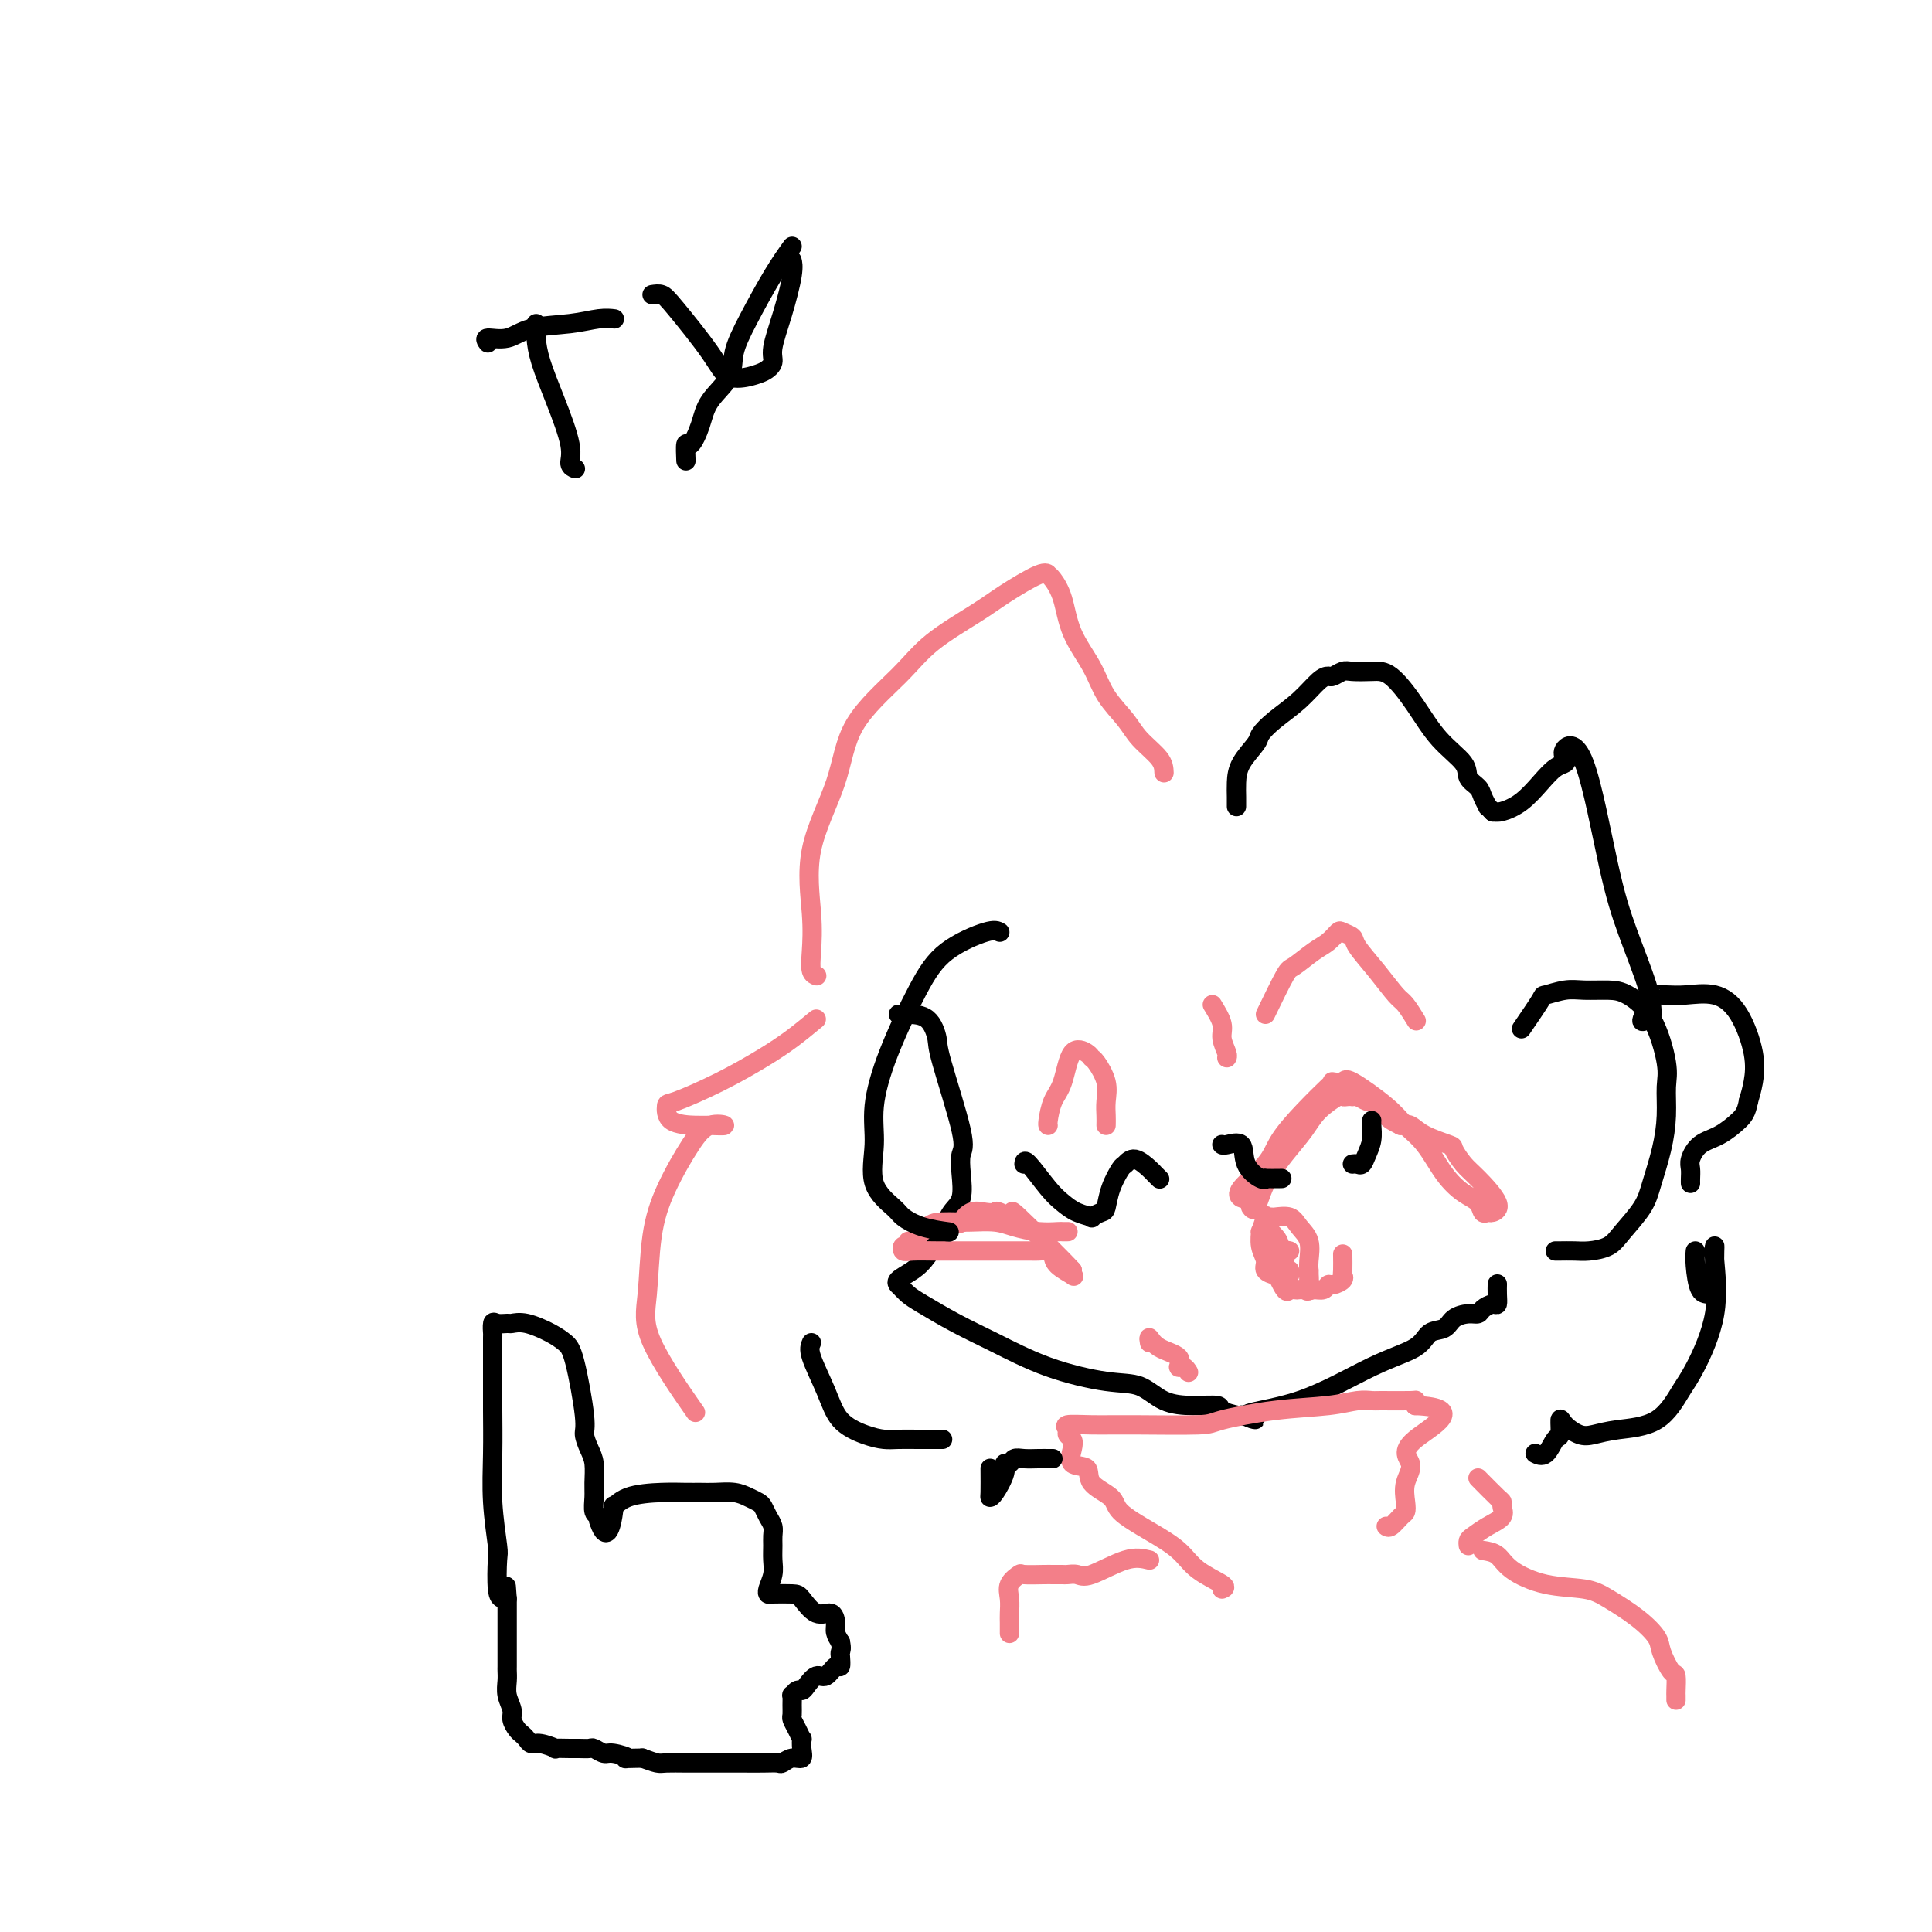<svg viewBox='0 0 400 400' version='1.1' xmlns='http://www.w3.org/2000/svg' xmlns:xlink='http://www.w3.org/1999/xlink'><g fill='none' stroke='rgb(0,0,0)' stroke-width='4' stroke-linecap='round' stroke-linejoin='round'><path d='M186,210c0.454,-0.004 0.907,-0.009 2,0c1.093,0.009 2.825,0.031 4,1c1.175,0.969 1.793,2.883 2,4c0.207,1.117 0.005,1.436 1,5c0.995,3.564 3.189,10.371 4,14c0.811,3.629 0.240,4.079 0,5c-0.240,0.921 -0.150,2.312 0,4c0.150,1.688 0.361,3.674 0,5c-0.361,1.326 -1.295,1.994 -2,3c-0.705,1.006 -1.180,2.350 -2,4c-0.820,1.650 -1.985,3.605 -3,5c-1.015,1.395 -1.880,2.230 -3,3c-1.120,0.770 -2.494,1.477 -3,2c-0.506,0.523 -0.145,0.864 0,1c0.145,0.136 0.072,0.068 0,0'/><path d='M186,266c0.671,0.717 1.342,1.434 2,2c0.658,0.566 1.304,0.982 3,2c1.696,1.018 4.441,2.638 7,4c2.559,1.362 4.931,2.466 8,4c3.069,1.534 6.836,3.497 11,5c4.164,1.503 8.724,2.546 12,3c3.276,0.454 5.267,0.321 7,1c1.733,0.679 3.207,2.172 5,3c1.793,0.828 3.906,0.993 6,1c2.094,0.007 4.170,-0.142 5,0c0.830,0.142 0.416,0.577 1,1c0.584,0.423 2.167,0.835 3,1c0.833,0.165 0.917,0.082 1,0'/><path d='M257,293c5.954,1.629 0.840,0.703 1,0c0.160,-0.703 5.594,-1.181 11,-3c5.406,-1.819 10.784,-4.977 15,-7c4.216,-2.023 7.269,-2.910 9,-4c1.731,-1.090 2.142,-2.382 3,-3c0.858,-0.618 2.165,-0.560 3,-1c0.835,-0.440 1.197,-1.376 2,-2c0.803,-0.624 2.047,-0.936 3,-1c0.953,-0.064 1.614,0.121 2,0c0.386,-0.121 0.496,-0.548 1,-1c0.504,-0.452 1.403,-0.931 2,-1c0.597,-0.069 0.892,0.270 1,0c0.108,-0.270 0.029,-1.150 0,-2c-0.029,-0.850 -0.008,-1.672 0,-2c0.008,-0.328 0.004,-0.164 0,0'/><path d='M315,213c1.675,-2.453 3.351,-4.906 4,-6c0.649,-1.094 0.272,-0.828 1,-1c0.728,-0.172 2.561,-0.781 4,-1c1.439,-0.219 2.484,-0.046 4,0c1.516,0.046 3.502,-0.033 5,0c1.498,0.033 2.507,0.180 4,1c1.493,0.820 3.470,2.313 5,5c1.530,2.687 2.614,6.567 3,9c0.386,2.433 0.075,3.419 0,5c-0.075,1.581 0.086,3.756 0,6c-0.086,2.244 -0.419,4.555 -1,7c-0.581,2.445 -1.408,5.023 -2,7c-0.592,1.977 -0.948,3.353 -2,5c-1.052,1.647 -2.800,3.566 -4,5c-1.200,1.434 -1.852,2.384 -3,3c-1.148,0.616 -2.791,0.897 -4,1c-1.209,0.103 -1.984,0.028 -3,0c-1.016,-0.028 -2.274,-0.007 -3,0c-0.726,0.007 -0.922,0.002 -1,0c-0.078,-0.002 -0.039,-0.001 0,0'/><path d='M111,67c-0.047,0.879 -0.094,1.759 0,3c0.094,1.241 0.330,2.844 1,5c0.670,2.156 1.773,4.865 3,8c1.227,3.135 2.576,6.696 3,9c0.424,2.304 -0.078,3.351 0,4c0.078,0.649 0.737,0.900 1,1c0.263,0.100 0.132,0.050 0,0'/><path d='M101,71c-0.355,-0.477 -0.710,-0.955 0,-1c0.710,-0.045 2.485,0.342 4,0c1.515,-0.342 2.771,-1.412 5,-2c2.229,-0.588 5.433,-0.694 8,-1c2.567,-0.306 4.499,-0.813 6,-1c1.501,-0.187 2.572,-0.053 3,0c0.428,0.053 0.214,0.027 0,0'/><path d='M135,61c0.695,-0.107 1.389,-0.215 2,0c0.611,0.215 1.138,0.752 3,3c1.862,2.248 5.058,6.208 7,9c1.942,2.792 2.630,4.417 4,5c1.370,0.583 3.423,0.126 4,0c0.577,-0.126 -0.323,0.080 0,0c0.323,-0.080 1.870,-0.448 3,-1c1.130,-0.552 1.844,-1.290 2,-2c0.156,-0.710 -0.245,-1.392 0,-3c0.245,-1.608 1.138,-4.142 2,-7c0.862,-2.858 1.694,-6.039 2,-8c0.306,-1.961 0.088,-2.703 0,-3c-0.088,-0.297 -0.044,-0.148 0,0'/><path d='M164,51c-1.215,1.697 -2.430,3.394 -4,6c-1.570,2.606 -3.494,6.121 -5,9c-1.506,2.879 -2.592,5.123 -3,7c-0.408,1.877 -0.137,3.386 -1,5c-0.863,1.614 -2.858,3.333 -4,5c-1.142,1.667 -1.430,3.281 -2,5c-0.570,1.719 -1.421,3.543 -2,4c-0.579,0.457 -0.887,-0.454 -1,0c-0.113,0.454 -0.032,2.273 0,3c0.032,0.727 0.016,0.364 0,0'/><path d='M104,331c-0.415,-0.201 -0.829,-0.402 -1,-2c-0.171,-1.598 -0.098,-4.593 0,-6c0.098,-1.407 0.223,-1.225 0,-3c-0.223,-1.775 -0.792,-5.507 -1,-9c-0.208,-3.493 -0.056,-6.748 0,-10c0.056,-3.252 0.014,-6.501 0,-9c-0.014,-2.499 -0.002,-4.249 0,-7c0.002,-2.751 -0.007,-6.503 0,-8c0.007,-1.497 0.028,-0.741 0,-1c-0.028,-0.259 -0.106,-1.535 0,-2c0.106,-0.465 0.395,-0.119 1,0c0.605,0.119 1.527,0.010 2,0c0.473,-0.010 0.496,0.079 1,0c0.504,-0.079 1.488,-0.327 3,0c1.512,0.327 3.553,1.227 5,2c1.447,0.773 2.299,1.418 3,2c0.701,0.582 1.249,1.102 2,4c0.751,2.898 1.704,8.173 2,11c0.296,2.827 -0.064,3.207 0,4c0.064,0.793 0.552,1.999 1,3c0.448,1.001 0.856,1.798 1,3c0.144,1.202 0.025,2.809 0,4c-0.025,1.191 0.046,1.966 0,3c-0.046,1.034 -0.208,2.329 0,3c0.208,0.671 0.787,0.719 1,1c0.213,0.281 0.061,0.795 0,1c-0.061,0.205 -0.030,0.103 0,0'/><path d='M124,315c1.786,5.303 2.750,0.062 3,-2c0.250,-2.062 -0.215,-0.945 0,-1c0.215,-0.055 1.109,-1.283 3,-2c1.891,-0.717 4.778,-0.925 7,-1c2.222,-0.075 3.778,-0.017 5,0c1.222,0.017 2.110,-0.006 3,0c0.890,0.006 1.783,0.042 3,0c1.217,-0.042 2.760,-0.163 4,0c1.240,0.163 2.178,0.610 3,1c0.822,0.390 1.527,0.724 2,1c0.473,0.276 0.715,0.496 1,1c0.285,0.504 0.612,1.293 1,2c0.388,0.707 0.837,1.333 1,2c0.163,0.667 0.040,1.376 0,2c-0.040,0.624 0.003,1.162 0,2c-0.003,0.838 -0.053,1.976 0,3c0.053,1.024 0.210,1.934 0,3c-0.210,1.066 -0.787,2.286 -1,3c-0.213,0.714 -0.063,0.921 0,1c0.063,0.079 0.037,0.030 1,0c0.963,-0.030 2.913,-0.041 4,0c1.087,0.041 1.310,0.132 2,1c0.690,0.868 1.848,2.512 3,3c1.152,0.488 2.298,-0.178 3,0c0.702,0.178 0.958,1.202 1,2c0.042,0.798 -0.131,1.371 0,2c0.131,0.629 0.565,1.315 1,2'/><path d='M174,340c0.312,1.356 0.092,1.744 0,2c-0.092,0.256 -0.055,0.378 0,1c0.055,0.622 0.127,1.742 0,2c-0.127,0.258 -0.454,-0.347 -1,0c-0.546,0.347 -1.312,1.647 -2,2c-0.688,0.353 -1.298,-0.241 -2,0c-0.702,0.241 -1.494,1.317 -2,2c-0.506,0.683 -0.724,0.973 -1,1c-0.276,0.027 -0.610,-0.210 -1,0c-0.390,0.210 -0.837,0.868 -1,1c-0.163,0.132 -0.041,-0.260 0,0c0.041,0.260 0.001,1.174 0,2c-0.001,0.826 0.038,1.565 0,2c-0.038,0.435 -0.154,0.567 0,1c0.154,0.433 0.579,1.167 1,2c0.421,0.833 0.839,1.763 1,2c0.161,0.237 0.064,-0.220 0,0c-0.064,0.220 -0.096,1.117 0,2c0.096,0.883 0.319,1.753 0,2c-0.319,0.247 -1.180,-0.130 -2,0c-0.820,0.130 -1.598,0.767 -2,1c-0.402,0.233 -0.428,0.062 -1,0c-0.572,-0.062 -1.689,-0.017 -3,0c-1.311,0.017 -2.814,0.005 -4,0c-1.186,-0.005 -2.055,-0.001 -3,0c-0.945,0.001 -1.968,0.001 -3,0c-1.032,-0.001 -2.075,-0.003 -3,0c-0.925,0.003 -1.732,0.011 -3,0c-1.268,-0.011 -2.995,-0.041 -4,0c-1.005,0.041 -1.287,0.155 -2,0c-0.713,-0.155 -1.856,-0.577 -3,-1'/><path d='M133,364c-5.318,0.065 -3.112,0.228 -3,0c0.112,-0.228 -1.871,-0.846 -3,-1c-1.129,-0.154 -1.403,0.155 -2,0c-0.597,-0.155 -1.517,-0.774 -2,-1c-0.483,-0.226 -0.530,-0.060 -1,0c-0.470,0.060 -1.365,0.012 -2,0c-0.635,-0.012 -1.010,0.012 -2,0c-0.990,-0.012 -2.594,-0.059 -3,0c-0.406,0.059 0.386,0.223 0,0c-0.386,-0.223 -1.948,-0.832 -3,-1c-1.052,-0.168 -1.592,0.107 -2,0c-0.408,-0.107 -0.683,-0.594 -1,-1c-0.317,-0.406 -0.677,-0.730 -1,-1c-0.323,-0.270 -0.608,-0.484 -1,-1c-0.392,-0.516 -0.890,-1.332 -1,-2c-0.110,-0.668 0.167,-1.186 0,-2c-0.167,-0.814 -0.777,-1.925 -1,-3c-0.223,-1.075 -0.060,-2.116 0,-3c0.060,-0.884 0.016,-1.611 0,-2c-0.016,-0.389 -0.004,-0.440 0,-1c0.004,-0.560 0.001,-1.631 0,-2c-0.001,-0.369 -0.000,-0.038 0,-1c0.000,-0.962 0.000,-3.216 0,-4c-0.000,-0.784 -0.000,-0.097 0,0c0.000,0.097 0.000,-0.397 0,-1c-0.000,-0.603 -0.000,-1.316 0,-2c0.000,-0.684 0.000,-1.338 0,-2c-0.000,-0.662 -0.000,-1.331 0,-2'/><path d='M105,331c-0.333,-4.500 -0.167,-2.250 0,0'/></g>
<g fill='none' stroke='rgb(243,127,137)' stroke-width='4' stroke-linecap='round' stroke-linejoin='round'><path d='M253,329c0.481,-0.179 0.962,-0.358 0,-1c-0.962,-0.642 -3.368,-1.747 -5,-3c-1.632,-1.253 -2.491,-2.656 -4,-4c-1.509,-1.344 -3.669,-2.630 -6,-4c-2.331,-1.370 -4.832,-2.823 -6,-4c-1.168,-1.177 -1.003,-2.076 -2,-3c-0.997,-0.924 -3.156,-1.872 -4,-3c-0.844,-1.128 -0.374,-2.435 -1,-3c-0.626,-0.565 -2.349,-0.389 -3,-1c-0.651,-0.611 -0.231,-2.010 0,-3c0.231,-0.990 0.271,-1.572 0,-2c-0.271,-0.428 -0.854,-0.703 -1,-1c-0.146,-0.297 0.143,-0.615 0,-1c-0.143,-0.385 -0.719,-0.837 0,-1c0.719,-0.163 2.732,-0.036 5,0c2.268,0.036 4.790,-0.017 9,0c4.210,0.017 10.107,0.106 13,0c2.893,-0.106 2.782,-0.407 5,-1c2.218,-0.593 6.764,-1.480 11,-2c4.236,-0.520 8.162,-0.675 11,-1c2.838,-0.325 4.589,-0.820 6,-1c1.411,-0.180 2.483,-0.046 3,0c0.517,0.046 0.479,0.002 2,0c1.521,-0.002 4.602,0.038 6,0c1.398,-0.038 1.114,-0.154 1,0c-0.114,0.154 -0.057,0.577 0,1'/><path d='M293,291c11.183,0.404 3.141,4.413 0,7c-3.141,2.587 -1.379,3.753 -1,5c0.379,1.247 -0.623,2.576 -1,4c-0.377,1.424 -0.129,2.942 0,4c0.129,1.058 0.140,1.656 0,2c-0.140,0.344 -0.429,0.432 -1,1c-0.571,0.568 -1.423,1.614 -2,2c-0.577,0.386 -0.879,0.110 -1,0c-0.121,-0.110 -0.060,-0.055 0,0'/><path d='M238,323c-1.396,-0.340 -2.793,-0.680 -5,0c-2.207,0.680 -5.225,2.378 -7,3c-1.775,0.622 -2.308,0.166 -3,0c-0.692,-0.166 -1.545,-0.044 -2,0c-0.455,0.044 -0.512,0.010 -1,0c-0.488,-0.010 -1.406,0.002 -2,0c-0.594,-0.002 -0.863,-0.020 -2,0c-1.137,0.020 -3.142,0.078 -4,0c-0.858,-0.078 -0.570,-0.292 -1,0c-0.430,0.292 -1.579,1.091 -2,2c-0.421,0.909 -0.113,1.929 0,3c0.113,1.071 0.030,2.194 0,3c-0.030,0.806 -0.008,1.294 0,2c0.008,0.706 0.002,1.630 0,2c-0.002,0.370 -0.001,0.185 0,0'/><path d='M306,306c1.572,1.595 3.145,3.189 4,4c0.855,0.811 0.993,0.837 1,1c0.007,0.163 -0.117,0.463 0,1c0.117,0.537 0.476,1.310 0,2c-0.476,0.690 -1.788,1.295 -3,2c-1.212,0.705 -2.325,1.508 -3,2c-0.675,0.492 -0.913,0.671 -1,1c-0.087,0.329 -0.025,0.808 0,1c0.025,0.192 0.012,0.096 0,0'/><path d='M307,321c1.084,0.168 2.167,0.337 3,1c0.833,0.663 1.415,1.821 3,3c1.585,1.179 4.173,2.378 7,3c2.827,0.622 5.894,0.668 8,1c2.106,0.332 3.250,0.951 5,2c1.750,1.049 4.105,2.527 6,4c1.895,1.473 3.331,2.941 4,4c0.669,1.059 0.572,1.708 1,3c0.428,1.292 1.383,3.225 2,4c0.617,0.775 0.897,0.390 1,1c0.103,0.610 0.027,2.215 0,3c-0.027,0.785 -0.007,0.750 0,1c0.007,0.250 0.002,0.786 0,1c-0.002,0.214 -0.001,0.107 0,0'/><path d='M258,248c-0.287,0.105 -0.574,0.210 -1,0c-0.426,-0.210 -0.990,-0.736 0,-2c0.990,-1.264 3.534,-3.267 5,-5c1.466,-1.733 1.855,-3.197 3,-5c1.145,-1.803 3.046,-3.946 5,-6c1.954,-2.054 3.961,-4.019 5,-5c1.039,-0.981 1.111,-0.979 1,-1c-0.111,-0.021 -0.404,-0.064 0,0c0.404,0.064 1.503,0.233 2,0c0.497,-0.233 0.390,-0.870 2,0c1.610,0.870 4.937,3.248 7,5c2.063,1.752 2.861,2.878 4,4c1.139,1.122 2.620,2.242 4,4c1.380,1.758 2.660,4.156 4,6c1.340,1.844 2.739,3.136 4,4c1.261,0.864 2.383,1.300 3,2c0.617,0.700 0.727,1.663 1,2c0.273,0.337 0.709,0.047 1,0c0.291,-0.047 0.438,0.148 1,0c0.562,-0.148 1.538,-0.641 1,-2c-0.538,-1.359 -2.591,-3.585 -4,-5c-1.409,-1.415 -2.173,-2.019 -3,-3c-0.827,-0.981 -1.716,-2.340 -2,-3c-0.284,-0.660 0.037,-0.620 -1,-1c-1.037,-0.380 -3.433,-1.179 -5,-2c-1.567,-0.821 -2.305,-1.663 -3,-2c-0.695,-0.337 -1.348,-0.168 -2,0'/><path d='M290,233c-2.274,-1.123 -2.458,-1.429 -3,-2c-0.542,-0.571 -1.442,-1.407 -2,-2c-0.558,-0.593 -0.776,-0.943 -1,-1c-0.224,-0.057 -0.455,0.181 -1,0c-0.545,-0.181 -1.404,-0.780 -2,-1c-0.596,-0.220 -0.931,-0.061 -1,0c-0.069,0.061 0.126,0.025 0,0c-0.126,-0.025 -0.574,-0.038 -1,0c-0.426,0.038 -0.830,0.126 -1,0c-0.170,-0.126 -0.108,-0.465 -1,0c-0.892,0.465 -2.739,1.733 -4,3c-1.261,1.267 -1.935,2.532 -3,4c-1.065,1.468 -2.520,3.139 -4,5c-1.480,1.861 -2.984,3.911 -4,6c-1.016,2.089 -1.543,4.216 -2,5c-0.457,0.784 -0.845,0.224 -1,0c-0.155,-0.224 -0.078,-0.112 0,0'/><path d='M267,263c0.087,0.421 0.173,0.843 0,1c-0.173,0.157 -0.606,0.051 -1,0c-0.394,-0.051 -0.751,-0.046 -1,0c-0.249,0.046 -0.392,0.134 -1,0c-0.608,-0.134 -1.681,-0.488 -2,-1c-0.319,-0.512 0.115,-1.182 0,-2c-0.115,-0.818 -0.778,-1.785 -1,-3c-0.222,-1.215 -0.004,-2.680 0,-3c0.004,-0.320 -0.208,0.503 0,0c0.208,-0.503 0.836,-2.332 1,-3c0.164,-0.668 -0.136,-0.173 0,0c0.136,0.173 0.710,0.026 1,0c0.290,-0.026 0.298,0.069 1,0c0.702,-0.069 2.097,-0.302 3,0c0.903,0.302 1.314,1.139 2,2c0.686,0.861 1.649,1.744 2,3c0.351,1.256 0.091,2.883 0,4c-0.091,1.117 -0.013,1.725 0,2c0.013,0.275 -0.038,0.218 0,1c0.038,0.782 0.165,2.405 0,3c-0.165,0.595 -0.620,0.163 -1,0c-0.380,-0.163 -0.683,-0.056 -1,0c-0.317,0.056 -0.649,0.060 -1,0c-0.351,-0.060 -0.721,-0.186 -1,0c-0.279,0.186 -0.467,0.684 -1,0c-0.533,-0.684 -1.411,-2.551 -2,-4c-0.589,-1.449 -0.890,-2.481 -1,-3c-0.110,-0.519 -0.030,-0.524 0,-1c0.030,-0.476 0.008,-1.422 0,-2c-0.008,-0.578 -0.004,-0.789 0,-1'/><path d='M263,256c-0.591,-1.761 0.430,-0.665 1,0c0.570,0.665 0.689,0.899 1,2c0.311,1.101 0.815,3.069 1,4c0.185,0.931 0.050,0.825 0,1c-0.050,0.175 -0.014,0.632 0,1c0.014,0.368 0.008,0.649 0,0c-0.008,-0.649 -0.016,-2.226 0,-3c0.016,-0.774 0.056,-0.743 0,-1c-0.056,-0.257 -0.207,-0.800 0,-1c0.207,-0.200 0.774,-0.057 1,0c0.226,0.057 0.113,0.029 0,0'/><path d='M271,263c-0.004,0.371 -0.009,0.741 0,1c0.009,0.259 0.030,0.405 0,1c-0.030,0.595 -0.111,1.638 0,2c0.111,0.362 0.416,0.042 1,0c0.584,-0.042 1.449,0.196 2,0c0.551,-0.196 0.789,-0.824 1,-1c0.211,-0.176 0.396,0.099 1,0c0.604,-0.099 1.626,-0.574 2,-1c0.374,-0.426 0.100,-0.805 0,-1c-0.100,-0.195 -0.027,-0.206 0,-1c0.027,-0.794 0.008,-2.370 0,-3c-0.008,-0.630 -0.004,-0.315 0,0'/><path d='M262,210c1.565,-3.234 3.130,-6.467 4,-8c0.870,-1.533 1.044,-1.364 2,-2c0.956,-0.636 2.694,-2.077 4,-3c1.306,-0.923 2.179,-1.330 3,-2c0.821,-0.670 1.590,-1.605 2,-2c0.410,-0.395 0.459,-0.250 1,0c0.541,0.250 1.572,0.604 2,1c0.428,0.396 0.252,0.835 1,2c0.748,1.165 2.422,3.055 4,5c1.578,1.945 3.062,3.944 4,5c0.938,1.056 1.329,1.169 2,2c0.671,0.831 1.620,2.380 2,3c0.380,0.620 0.190,0.310 0,0'/><path d='M251,208c0.876,1.434 1.751,2.868 2,4c0.249,1.132 -0.129,1.963 0,3c0.129,1.037 0.766,2.279 1,3c0.234,0.721 0.067,0.920 0,1c-0.067,0.080 -0.033,0.040 0,0'/><path d='M229,233c0.014,-0.596 0.029,-1.192 0,-2c-0.029,-0.808 -0.100,-1.826 0,-3c0.100,-1.174 0.371,-2.502 0,-4c-0.371,-1.498 -1.383,-3.166 -2,-4c-0.617,-0.834 -0.837,-0.832 -1,-1c-0.163,-0.168 -0.268,-0.504 -1,-1c-0.732,-0.496 -2.091,-1.152 -3,0c-0.909,1.152 -1.368,4.113 -2,6c-0.632,1.887 -1.437,2.702 -2,4c-0.563,1.298 -0.882,3.080 -1,4c-0.118,0.920 -0.034,0.977 0,1c0.034,0.023 0.017,0.011 0,0'/><path d='M221,255c0.106,-0.002 0.212,-0.003 0,0c-0.212,0.003 -0.743,0.011 -1,0c-0.257,-0.011 -0.239,-0.041 -1,0c-0.761,0.041 -2.300,0.155 -4,0c-1.700,-0.155 -3.561,-0.578 -5,-1c-1.439,-0.422 -2.457,-0.845 -4,-1c-1.543,-0.155 -3.611,-0.044 -5,0c-1.389,0.044 -2.099,0.021 -3,0c-0.901,-0.021 -1.992,-0.040 -3,0c-1.008,0.040 -1.934,0.139 -3,1c-1.066,0.861 -2.273,2.483 -3,3c-0.727,0.517 -0.976,-0.072 -1,0c-0.024,0.072 0.175,0.804 0,1c-0.175,0.196 -0.726,-0.144 -1,0c-0.274,0.144 -0.271,0.771 0,1c0.271,0.229 0.812,0.061 2,0c1.188,-0.061 3.024,-0.016 5,0c1.976,0.016 4.091,0.004 6,0c1.909,-0.004 3.611,0.001 6,0c2.389,-0.001 5.464,-0.009 7,0c1.536,0.009 1.533,0.034 2,0c0.467,-0.034 1.403,-0.128 2,0c0.597,0.128 0.853,0.476 1,1c0.147,0.524 0.184,1.223 1,2c0.816,0.777 2.412,1.632 3,2c0.588,0.368 0.168,0.248 0,0c-0.168,-0.248 -0.084,-0.624 0,-1'/><path d='M222,263c-1.703,-1.889 -8.461,-8.611 -11,-11c-2.539,-2.389 -0.858,-0.446 -1,0c-0.142,0.446 -2.108,-0.605 -3,-1c-0.892,-0.395 -0.708,-0.133 -1,0c-0.292,0.133 -1.058,0.139 -2,0c-0.942,-0.139 -2.061,-0.422 -3,0c-0.939,0.422 -1.697,1.549 -2,2c-0.303,0.451 -0.152,0.225 0,0'/><path d='M238,278c-0.104,-0.605 -0.207,-1.211 0,-1c0.207,0.211 0.725,1.237 2,2c1.275,0.763 3.309,1.262 4,2c0.691,0.738 0.041,1.713 0,2c-0.041,0.287 0.527,-0.115 1,0c0.473,0.115 0.849,0.747 1,1c0.151,0.253 0.075,0.126 0,0'/><path d='M241,160c-0.033,-0.906 -0.065,-1.811 -1,-3c-0.935,-1.189 -2.772,-2.661 -4,-4c-1.228,-1.339 -1.848,-2.546 -3,-4c-1.152,-1.454 -2.837,-3.156 -4,-5c-1.163,-1.844 -1.804,-3.829 -3,-6c-1.196,-2.171 -2.947,-4.528 -4,-7c-1.053,-2.472 -1.408,-5.058 -2,-7c-0.592,-1.942 -1.421,-3.240 -2,-4c-0.579,-0.760 -0.909,-0.982 -1,-1c-0.091,-0.018 0.055,0.167 0,0c-0.055,-0.167 -0.312,-0.685 -2,0c-1.688,0.685 -4.805,2.572 -7,4c-2.195,1.428 -3.466,2.395 -6,4c-2.534,1.605 -6.330,3.847 -9,6c-2.670,2.153 -4.214,4.215 -7,7c-2.786,2.785 -6.813,6.292 -9,10c-2.187,3.708 -2.535,7.617 -4,12c-1.465,4.383 -4.049,9.241 -5,14c-0.951,4.759 -0.269,9.419 0,13c0.269,3.581 0.125,6.084 0,8c-0.125,1.916 -0.229,3.246 0,4c0.229,0.754 0.792,0.934 1,1c0.208,0.066 0.059,0.019 0,0c-0.059,-0.019 -0.030,-0.009 0,0'/><path d='M169,211c-1.638,1.357 -3.276,2.715 -5,4c-1.724,1.285 -3.535,2.498 -6,4c-2.465,1.502 -5.586,3.292 -9,5c-3.414,1.708 -7.121,3.333 -9,4c-1.879,0.667 -1.930,0.375 -2,1c-0.070,0.625 -0.161,2.165 1,3c1.161,0.835 3.572,0.964 5,1c1.428,0.036 1.873,-0.020 3,0c1.127,0.020 2.936,0.116 3,0c0.064,-0.116 -1.618,-0.445 -3,0c-1.382,0.445 -2.466,1.663 -4,4c-1.534,2.337 -3.520,5.791 -5,9c-1.480,3.209 -2.455,6.172 -3,10c-0.545,3.828 -0.662,8.521 -1,12c-0.338,3.479 -0.899,5.744 1,10c1.899,4.256 6.257,10.502 8,13c1.743,2.498 0.872,1.249 0,0'/></g>
<g fill='none' stroke='rgb(0,0,0)' stroke-width='4' stroke-linecap='round' stroke-linejoin='round'><path d='M207,193c-0.502,-0.296 -1.004,-0.591 -3,0c-1.996,0.591 -5.486,2.069 -8,4c-2.514,1.931 -4.050,4.315 -6,8c-1.950,3.685 -4.312,8.672 -6,13c-1.688,4.328 -2.700,7.999 -3,11c-0.300,3.001 0.112,5.332 0,8c-0.112,2.668 -0.747,5.671 0,8c0.747,2.329 2.877,3.983 4,5c1.123,1.017 1.239,1.396 2,2c0.761,0.604 2.166,1.432 4,2c1.834,0.568 4.095,0.877 5,1c0.905,0.123 0.452,0.062 0,0'/><path d='M212,241c0.043,-0.489 0.086,-0.979 1,0c0.914,0.979 2.698,3.426 4,5c1.302,1.574 2.121,2.275 3,3c0.879,0.725 1.818,1.476 3,2c1.182,0.524 2.606,0.823 3,1c0.394,0.177 -0.241,0.233 0,0c0.241,-0.233 1.360,-0.754 2,-1c0.640,-0.246 0.803,-0.215 1,-1c0.197,-0.785 0.427,-2.386 1,-4c0.573,-1.614 1.487,-3.243 2,-4c0.513,-0.757 0.625,-0.644 1,-1c0.375,-0.356 1.015,-1.181 2,-1c0.985,0.181 2.316,1.368 3,2c0.684,0.632 0.723,0.709 1,1c0.277,0.291 0.794,0.798 1,1c0.206,0.202 0.103,0.101 0,0'/><path d='M253,237c-0.025,-0.026 -0.049,-0.052 0,0c0.049,0.052 0.172,0.182 1,0c0.828,-0.182 2.363,-0.676 3,0c0.637,0.676 0.378,2.521 1,4c0.622,1.479 2.125,2.592 3,3c0.875,0.408 1.121,0.109 1,0c-0.121,-0.109 -0.610,-0.029 0,0c0.610,0.029 2.317,0.008 3,0c0.683,-0.008 0.341,-0.004 0,0'/><path d='M280,241c0.332,-0.042 0.663,-0.085 1,0c0.337,0.085 0.679,0.296 1,0c0.321,-0.296 0.622,-1.099 1,-2c0.378,-0.901 0.833,-1.901 1,-3c0.167,-1.099 0.045,-2.296 0,-3c-0.045,-0.704 -0.013,-0.915 0,-1c0.013,-0.085 0.006,-0.042 0,0'/><path d='M256,167c0.007,-0.597 0.014,-1.195 0,-2c-0.014,-0.805 -0.049,-1.818 0,-3c0.049,-1.182 0.182,-2.535 1,-4c0.818,-1.465 2.320,-3.044 3,-4c0.680,-0.956 0.539,-1.290 1,-2c0.461,-0.710 1.523,-1.797 3,-3c1.477,-1.203 3.369,-2.522 5,-4c1.631,-1.478 3.002,-3.114 4,-4c0.998,-0.886 1.625,-1.022 2,-1c0.375,0.022 0.500,0.201 1,0c0.500,-0.201 1.375,-0.783 2,-1c0.625,-0.217 1.001,-0.068 2,0c0.999,0.068 2.622,0.055 4,0c1.378,-0.055 2.511,-0.152 4,1c1.489,1.152 3.334,3.555 5,6c1.666,2.445 3.153,4.934 5,7c1.847,2.066 4.054,3.710 5,5c0.946,1.290 0.631,2.225 1,3c0.369,0.775 1.423,1.388 2,2c0.577,0.612 0.677,1.222 1,2c0.323,0.778 0.870,1.724 1,2c0.130,0.276 -0.157,-0.118 0,0c0.157,0.118 0.759,0.748 1,1c0.241,0.252 0.120,0.126 0,0'/><path d='M309,168c0.494,0.128 0.987,0.255 2,0c1.013,-0.255 2.545,-0.894 4,-2c1.455,-1.106 2.832,-2.680 4,-4c1.168,-1.320 2.128,-2.385 3,-3c0.872,-0.615 1.657,-0.780 2,-1c0.343,-0.220 0.243,-0.494 0,-1c-0.243,-0.506 -0.629,-1.245 0,-2c0.629,-0.755 2.274,-1.526 4,3c1.726,4.526 3.535,14.351 5,21c1.465,6.649 2.587,10.124 4,14c1.413,3.876 3.119,8.153 4,11c0.881,2.847 0.938,4.266 1,5c0.062,0.734 0.130,0.785 0,1c-0.130,0.215 -0.457,0.593 -1,1c-0.543,0.407 -1.302,0.842 -1,0c0.302,-0.842 1.665,-2.960 2,-4c0.335,-1.040 -0.357,-1.002 0,-1c0.357,0.002 1.763,-0.031 3,0c1.237,0.031 2.304,0.125 4,0c1.696,-0.125 4.021,-0.470 6,0c1.979,0.470 3.613,1.755 5,4c1.387,2.245 2.527,5.451 3,8c0.473,2.549 0.278,4.443 0,6c-0.278,1.557 -0.639,2.779 -1,4'/><path d='M362,228c-0.421,2.292 -0.974,3.023 -2,4c-1.026,0.977 -2.524,2.202 -4,3c-1.476,0.798 -2.932,1.170 -4,2c-1.068,0.830 -1.750,2.117 -2,3c-0.250,0.883 -0.067,1.360 0,2c0.067,0.640 0.018,1.441 0,2c-0.018,0.559 -0.005,0.874 0,1c0.005,0.126 0.003,0.063 0,0'/><path d='M351,259c-0.061,0.723 -0.121,1.447 0,3c0.121,1.553 0.425,3.937 1,5c0.575,1.063 1.422,0.806 2,1c0.578,0.194 0.886,0.840 1,0c0.114,-0.840 0.034,-3.164 0,-5c-0.034,-1.836 -0.022,-3.183 0,-4c0.022,-0.817 0.054,-1.103 0,-1c-0.054,0.103 -0.194,0.595 0,3c0.194,2.405 0.724,6.724 0,11c-0.724,4.276 -2.700,8.508 -4,11c-1.300,2.492 -1.922,3.244 -3,5c-1.078,1.756 -2.611,4.517 -5,6c-2.389,1.483 -5.635,1.687 -8,2c-2.365,0.313 -3.848,0.736 -5,1c-1.152,0.264 -1.971,0.369 -3,0c-1.029,-0.369 -2.267,-1.212 -3,-2c-0.733,-0.788 -0.960,-1.521 -1,-1c-0.040,0.521 0.108,2.297 0,3c-0.108,0.703 -0.472,0.333 -1,1c-0.528,0.667 -1.219,2.372 -2,3c-0.781,0.628 -1.652,0.179 -2,0c-0.348,-0.179 -0.174,-0.090 0,0'/><path d='M168,278c-0.282,0.635 -0.564,1.270 0,3c0.564,1.730 1.973,4.555 3,7c1.027,2.445 1.671,4.512 3,6c1.329,1.488 3.342,2.399 5,3c1.658,0.601 2.959,0.893 4,1c1.041,0.107 1.820,0.029 3,0c1.180,-0.029 2.760,-0.008 4,0c1.240,0.008 2.142,0.002 3,0c0.858,-0.002 1.674,-0.001 2,0c0.326,0.001 0.163,0.000 0,0'/><path d='M205,304c0.014,1.998 0.027,3.995 0,5c-0.027,1.005 -0.095,1.016 0,1c0.095,-0.016 0.354,-0.061 1,-1c0.646,-0.939 1.681,-2.773 2,-4c0.319,-1.227 -0.077,-1.845 0,-2c0.077,-0.155 0.626,0.155 1,0c0.374,-0.155 0.573,-0.774 1,-1c0.427,-0.226 1.081,-0.061 2,0c0.919,0.061 2.102,0.016 3,0c0.898,-0.016 1.511,-0.004 2,0c0.489,0.004 0.854,0.001 1,0c0.146,-0.001 0.073,-0.001 0,0'/></g>
</svg>